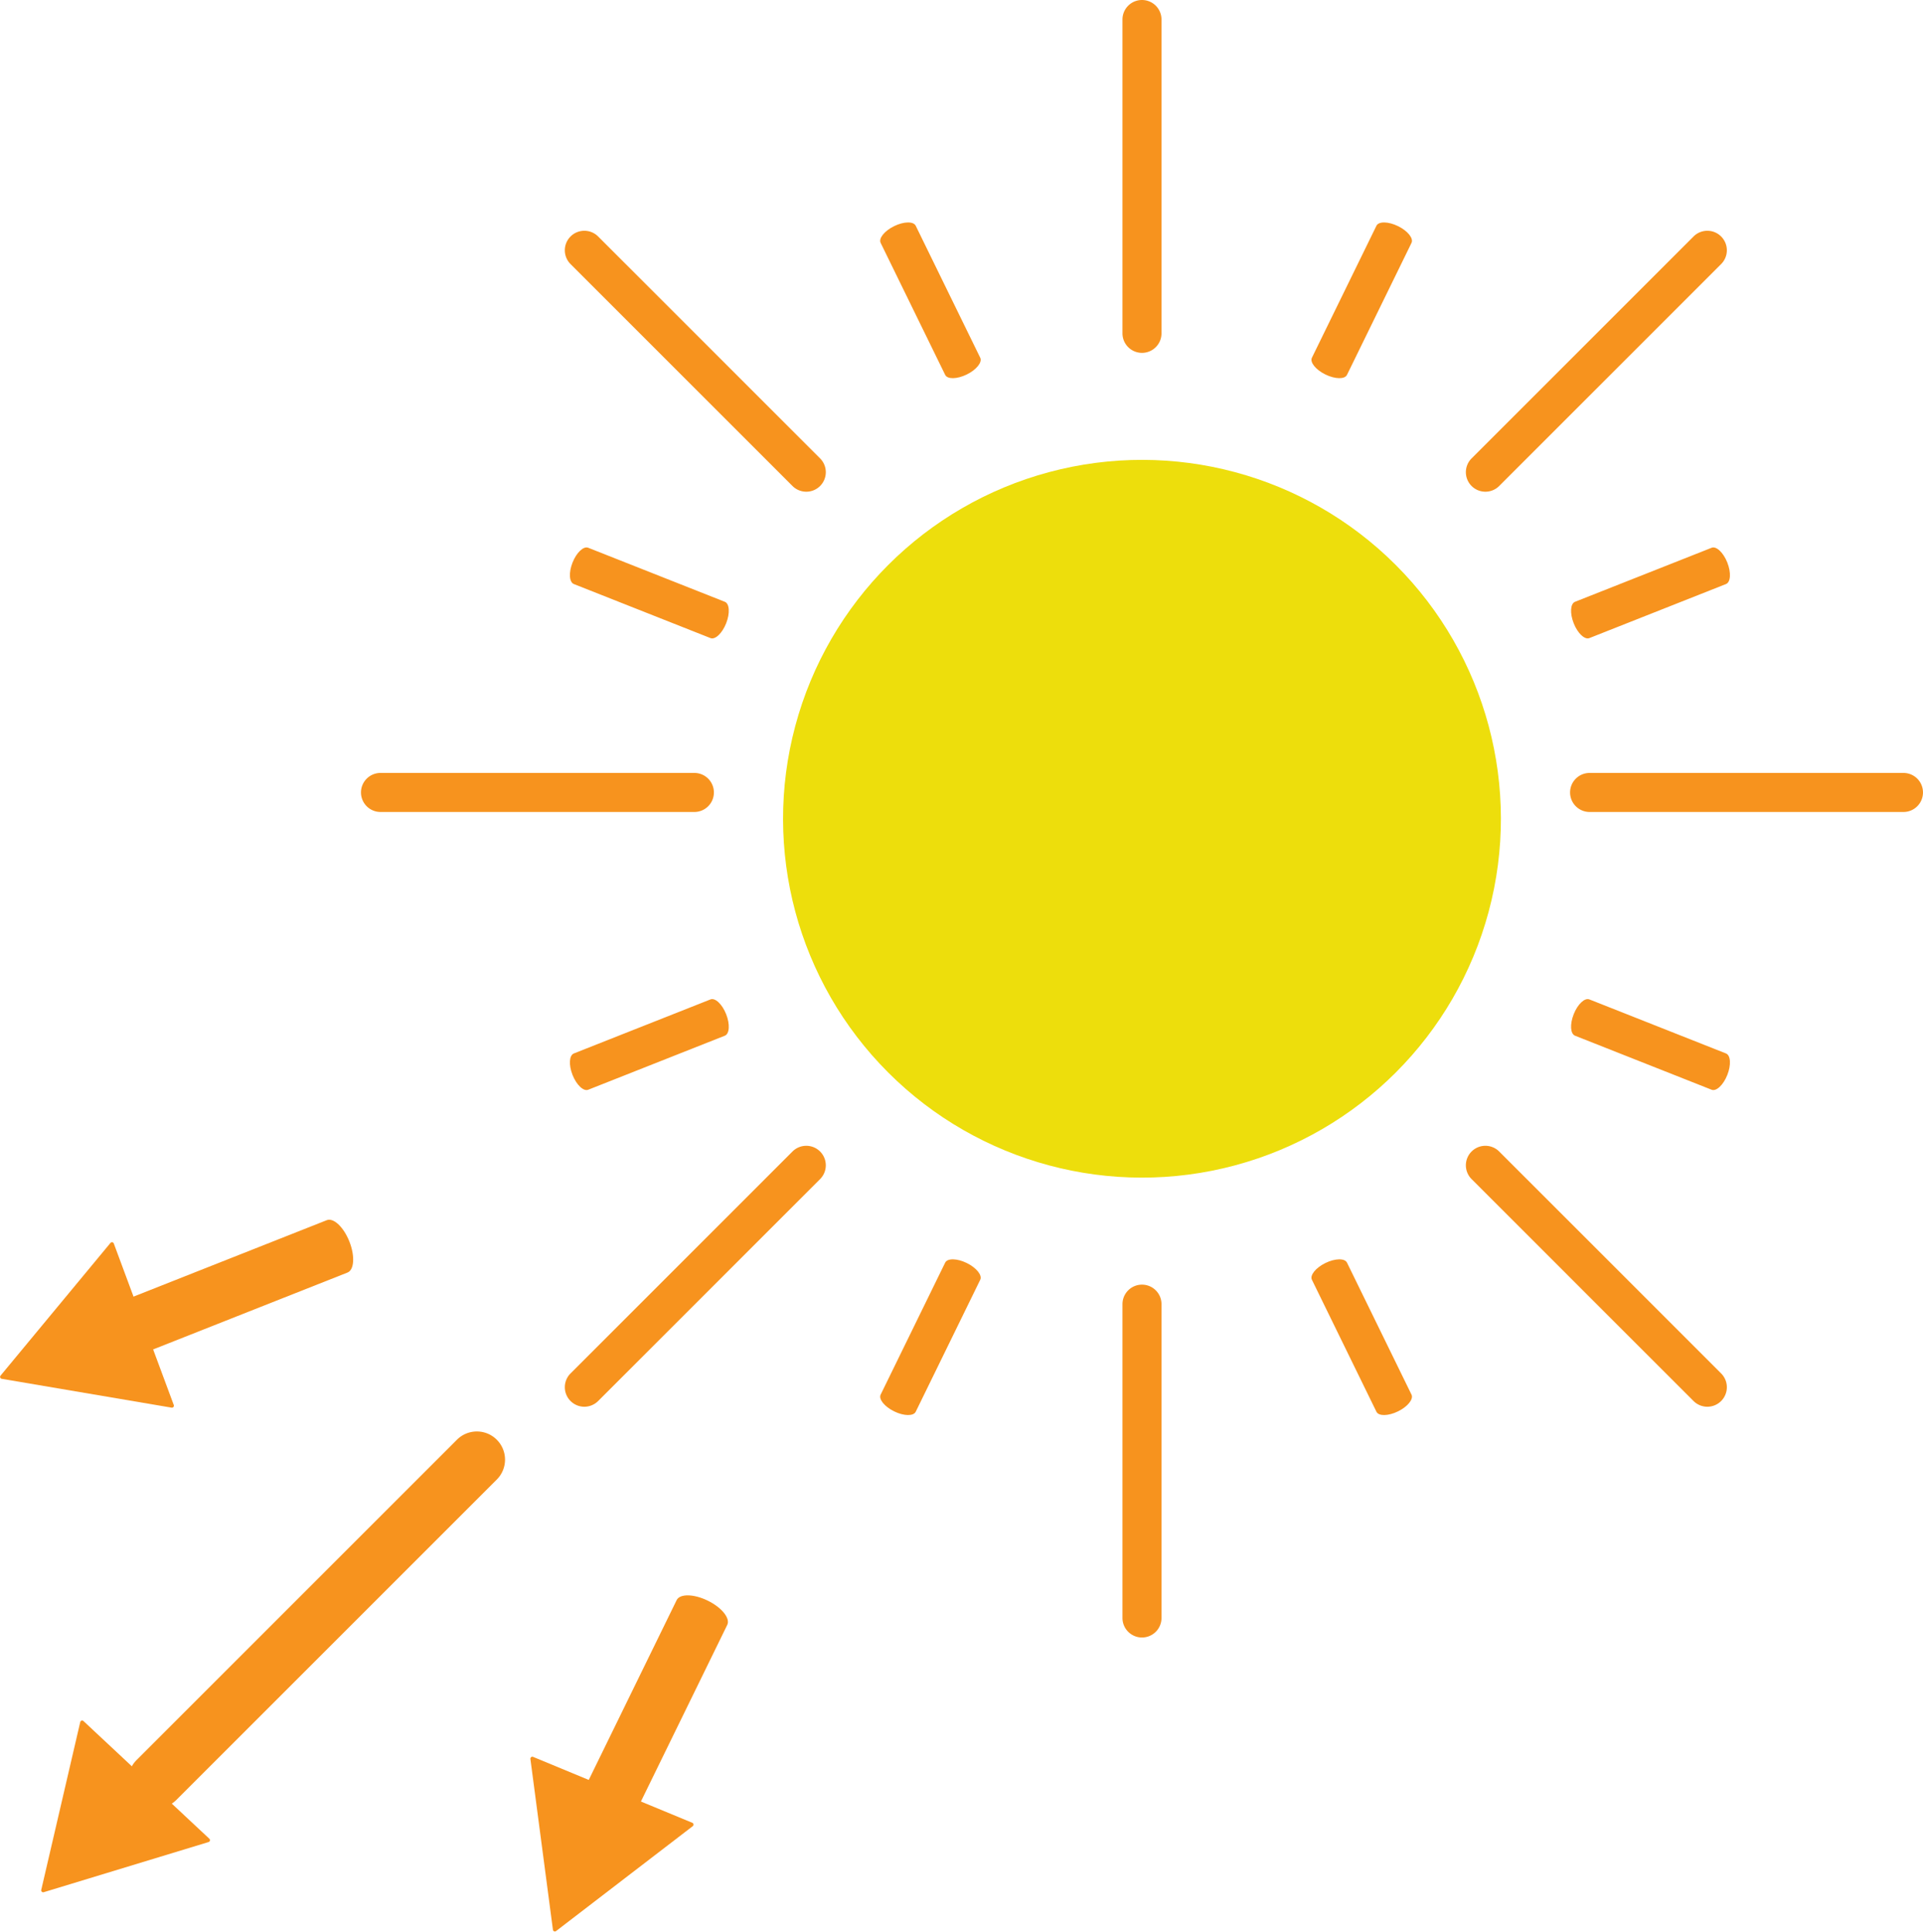 <?xml version="1.0" encoding="UTF-8" standalone="no"?><svg xmlns="http://www.w3.org/2000/svg" xmlns:xlink="http://www.w3.org/1999/xlink" data-name="Layer 1" fill="#000000" height="1962.9" preserveAspectRatio="xMidYMid meet" version="1" viewBox="-0.1 -0.0 1953.9 1962.9" width="1953.9" zoomAndPan="magnify"><g id="change1_1"><path d="M1505.253,899.204h0c-9.838,4.809-19.639,4.974-21.89.369l-65.556-134.115c-2.251-4.607,3.899-12.238,13.738-17.047h0c9.839-4.81,19.641-4.976,21.892-.369l65.556,134.115C1521.243,886.763,1515.092,894.396,1505.253,899.204Z" fill="#f7931e" transform="translate(-523.107 -518.633)"/></g><g id="change1_2"><path d="M1869.743,899.204h0c9.839,4.809,19.641,4.974,21.892.369l65.556-134.115c2.251-4.607-3.9-12.238-13.738-17.047h0c-9.839-4.81-19.641-4.976-21.892-.369l-65.556,134.115C1853.754,886.763,1859.905,894.396,1869.743,899.204Z" fill="#f7931e" transform="translate(-523.107 -518.633)"/></g><g id="change1_3"><path d="M2121.998,1152.029h0c4.027,10.184,11.158,16.909,15.924,15.024l138.813-54.914c4.767-1.885,5.367-11.67,1.338-21.854h0c-4.029-10.184-11.159-16.909-15.926-15.024l-138.813,54.914C2118.568,1132.06,2117.969,1141.845,2121.998,1152.029Z" fill="#f7931e" transform="translate(-523.107 -518.633)"/></g><g id="change1_4"><path d="M1104.75,1090.285h0c4.029-10.184,11.158-16.909,15.926-15.024l138.813,54.914c4.766,1.885,5.365,11.67,1.336,21.854h0c-4.027,10.184-11.159,16.909-15.924,15.024l-138.815-54.914C1101.32,1110.253,1100.722,1100.468,1104.75,1090.285Z" fill="#f7931e" transform="translate(-523.107 -518.633)"/></g><g id="change1_5"><path d="M1683.344,877.211h0a19.829,19.829,0,0,1-19.829-19.829V538.462a19.829,19.829,0,0,1,19.829-19.829h0a19.83,19.83,0,0,1,19.829,19.829V857.382A19.83,19.83,0,0,1,1683.344,877.211Z" fill="#f7931e" transform="translate(-523.107 -518.633)"/></g><g id="change1_6"><path d="M1356.271,1012.499h0a19.83,19.83,0,0,1-28.043,0L1102.718,786.989a19.83,19.83,0,0,1,0-28.043h0a19.825,19.825,0,0,1,28.041,0l225.511,225.51A19.83,19.83,0,0,1,1356.271,1012.499Z" fill="#f7931e" transform="translate(-523.107 -518.633)"/></g><g id="change1_7"><path d="M2018.241,1012.499h0a19.828,19.828,0,0,0,28.042,0L2271.794,786.989a19.83,19.83,0,0,0,0-28.043h0a19.827,19.827,0,0,0-28.043,0L2018.241,984.456A19.83,19.83,0,0,0,2018.241,1012.499Z" fill="#f7931e" transform="translate(-523.107 -518.633)"/></g><g id="change1_8"><path d="M1505.253,1802.076h0c-9.838-4.809-19.639-4.974-21.89-.369l-65.556,134.115c-2.251,4.607,3.899,12.238,13.738,17.047h0c9.839,4.81,19.641,4.976,21.892.369l65.556-134.115C1521.243,1814.517,1515.092,1806.884,1505.253,1802.076Z" fill="#f7931e" transform="translate(-523.107 -518.633)"/></g><g id="change1_9"><path d="M1869.743,1802.076h0c9.839-4.809,19.641-4.974,21.892-.369l65.556,134.115c2.251,4.607-3.9,12.238-13.738,17.047h0c-9.839,4.81-19.641,4.976-21.892.369l-65.556-134.115C1853.754,1814.517,1859.905,1806.884,1869.743,1802.076Z" fill="#f7931e" transform="translate(-523.107 -518.633)"/></g><g id="change1_10"><path d="M2121.998,1549.251h0c4.027-10.184,11.158-16.909,15.924-15.024l138.813,54.914c4.767,1.885,5.367,11.67,1.338,21.854h0c-4.029,10.184-11.159,16.909-15.926,15.024l-138.813-54.914C2118.568,1569.219,2117.969,1559.435,2121.998,1549.251Z" fill="#f7931e" transform="translate(-523.107 -518.633)"/></g><g id="change1_11"><path d="M1104.75,1610.995h0c4.029,10.184,11.158,16.909,15.926,15.024l138.813-54.914c4.766-1.885,5.365-11.67,1.336-21.854h0c-4.027-10.184-11.159-16.909-15.924-15.024l-138.815,54.914C1101.32,1591.027,1100.722,1600.812,1104.75,1610.995Z" fill="#f7931e" transform="translate(-523.107 -518.633)"/></g><g id="change1_12"><path d="M1683.344,1824.068h0a19.829,19.829,0,0,0-19.829,19.829v318.92a19.829,19.829,0,0,0,19.829,19.829h0a19.83,19.83,0,0,0,19.829-19.829V1843.898A19.83,19.83,0,0,0,1683.344,1824.068Z" fill="#f7931e" transform="translate(-523.107 -518.633)"/></g><g id="change1_13"><path d="M1356.271,1688.781h0a19.83,19.83,0,0,0-28.043,0l-225.51,225.511a19.83,19.83,0,0,0,0,28.043h0a19.828,19.828,0,0,0,28.041,0L1356.271,1716.824A19.83,19.83,0,0,0,1356.271,1688.781Z" fill="#f7931e" transform="translate(-523.107 -518.633)"/></g><g id="change1_14"><path d="M2018.241,1688.781h0a19.828,19.828,0,0,1,28.042,0l225.511,225.511a19.83,19.83,0,0,1,0,28.043h0a19.829,19.829,0,0,1-28.043,0L2018.241,1716.824A19.83,19.83,0,0,1,2018.241,1688.781Z" fill="#f7931e" transform="translate(-523.107 -518.633)"/></g><g id="change1_15"><path d="M1248.372,1323.92h0a19.829,19.829,0,0,1-19.829,19.829H909.622a19.828,19.828,0,0,1-19.828-19.829h0a19.828,19.828,0,0,1,19.828-19.829h318.92A19.829,19.829,0,0,1,1248.372,1323.92Z" fill="#f7931e" transform="translate(-523.107 -518.633)"/></g><g id="change1_16"><path d="M2476.893,1323.92h0a19.829,19.829,0,0,1-19.829,19.829H2138.144a19.829,19.829,0,0,1-19.829-19.829h0a19.829,19.829,0,0,1,19.829-19.829h318.92A19.829,19.829,0,0,1,2476.893,1323.92Z" fill="#f7931e" transform="translate(-523.107 -518.633)"/></g><g id="change2_1"><circle cx="1683.343" cy="1350.64" fill="#edde0c" r="364.683" transform="rotate(-45 795.745 1722.77)"/></g><g id="change1_17"><path d="M1242.126,2145.201h0c-14.2-6.94-28.349-7.18-31.598-.533l-94.631,193.595c-3.251,6.649,5.629,17.665,19.831,24.607h0c14.203,6.942,28.349,7.18,31.6.533l94.631-193.595C1265.209,2163.162,1256.329,2152.144,1242.126,2145.201Z" fill="#f7931e" transform="translate(-523.107 -518.633)"/></g><g id="change1_18"><path d="M878.002,1780.253h0c-5.816-14.7-16.108-24.408-22.988-21.686L654.638,1837.834c-6.88,2.722-7.745,16.846-1.929,31.546h0c5.816,14.7,16.108,24.41,22.988,21.686l200.377-79.267C882.953,1809.076,883.818,1794.952,878.002,1780.253Z" fill="#f7931e" transform="translate(-523.107 -518.633)"/></g><g id="change1_19"><path d="M1027.772,1981.663h0a28.619,28.619,0,0,0-40.478,0L661.771,2307.184a28.625,28.625,0,0,0,0,40.48h0a28.625,28.625,0,0,0,40.48,0l325.521-325.521A28.621,28.621,0,0,0,1027.772,1981.663Z" fill="#f7931e" transform="translate(-523.107 -518.633)"/></g><g id="change1_20"><path d="M671.778,2327.354l63.933,59.777a2.001,2.001,0,0,1-.784,3.376l-83.736,25.479-83.736,25.479a2.001,2.001,0,0,1-2.532-2.367l19.802-85.257,19.802-85.257a2.001,2.001,0,0,1,3.316-1.009Z" fill="#f7931e" transform="translate(-523.107 -518.633)"/></g><g id="change1_21"><path d="M669.109,1864.345l30.461,82.055a2.001,2.001,0,0,1-2.211,2.67l-86.292-14.648-86.292-14.648a2.001,2.001,0,0,1-1.206-3.25l55.831-67.407,55.831-67.407a2.001,2.001,0,0,1,3.417.58Z" fill="#f7931e" transform="translate(-523.107 -518.633)"/></g><g id="change1_22"><path d="M1145.554,2337.446l80.869,33.482a2.001,2.001,0,0,1,.453,3.436l-69.431,53.293-69.431,53.293a2.001,2.001,0,0,1-3.203-1.326l-11.438-86.775-11.438-86.776a2.001,2.001,0,0,1,2.75-2.111Z" fill="#f7931e" transform="translate(-523.107 -518.633)"/></g></svg>
